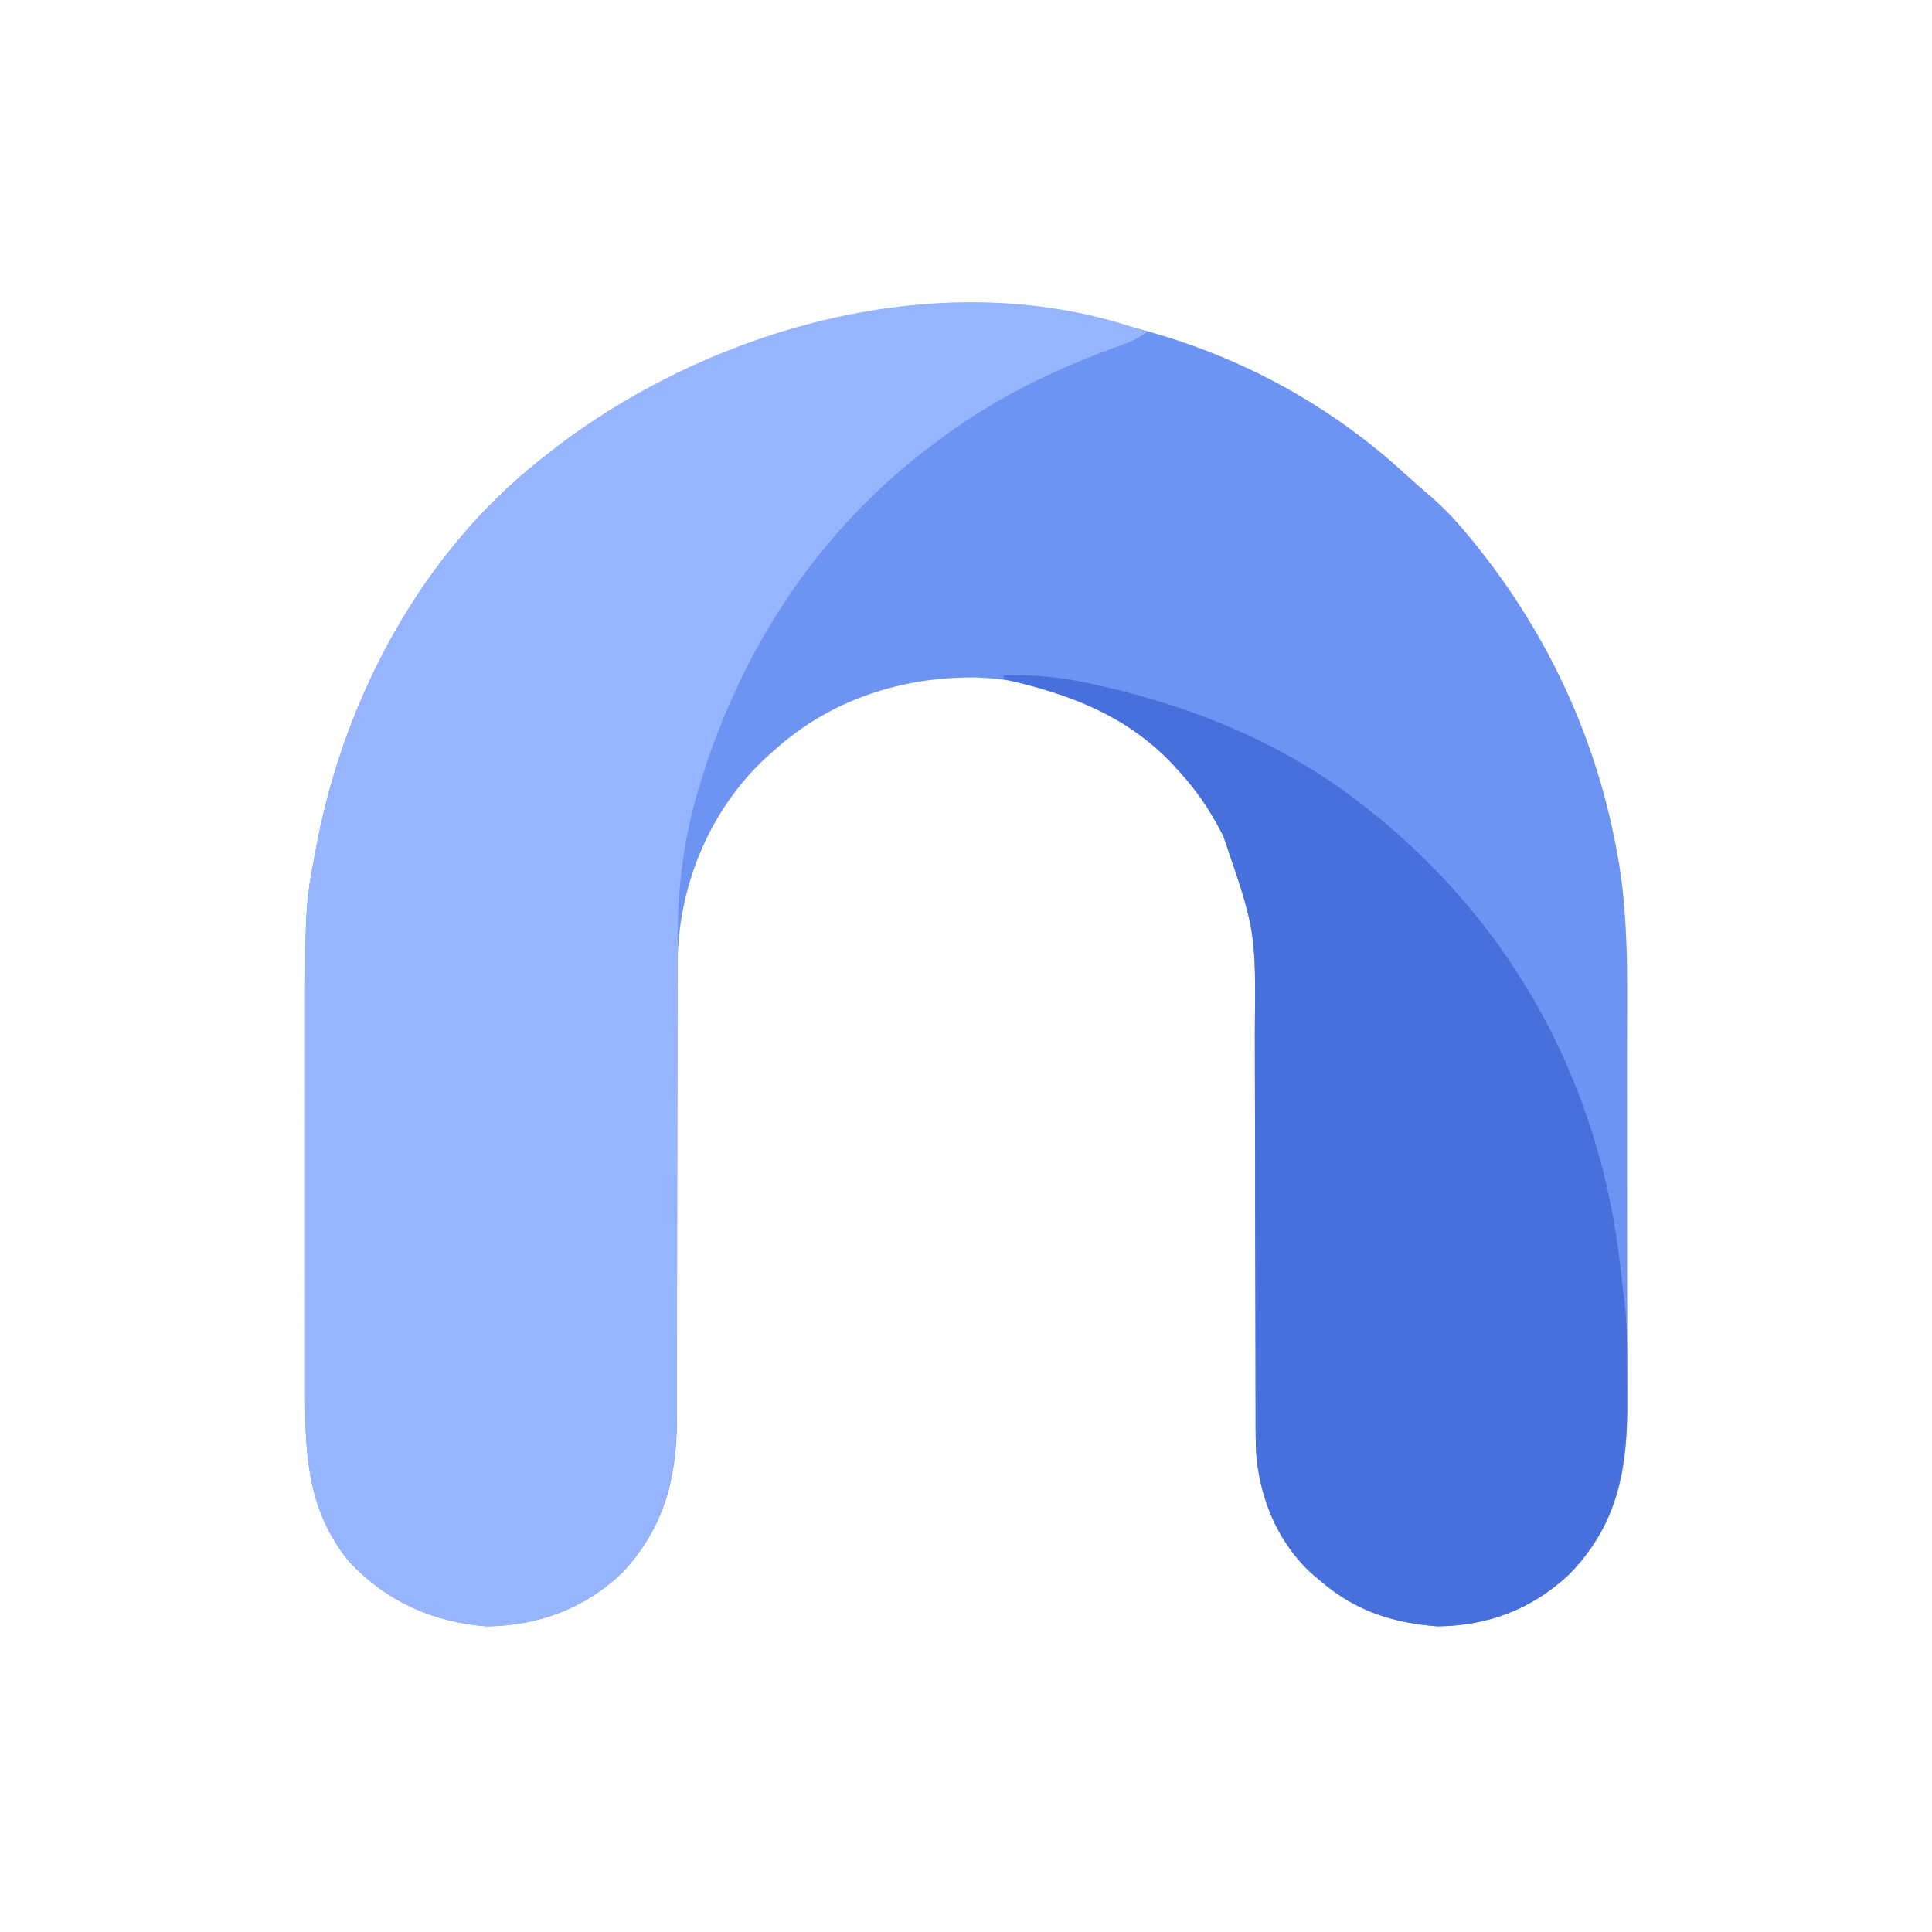 <?xml version="1.0" encoding="UTF-8"?>
<svg version="1.1" xmlns="http://www.w3.org/2000/svg" width="512" height="512">
<path d="M0 0 C2.124 1.951 4.295 3.821 6.496 5.684 C10.507 9.208 13.959 12.965 17.309 17.121 C17.731 17.643 18.154 18.164 18.589 18.701 C37.987 42.872 50.703 70.664 56.059 101.184 C56.232 102.154 56.232 102.154 56.409 103.143 C59.113 120.094 58.473 137.565 58.476 154.667 C58.477 156.782 58.479 158.897 58.481 161.011 C58.491 168.418 58.495 175.825 58.494 183.231 C58.493 190.092 58.504 196.952 58.52 203.812 C58.533 209.747 58.538 215.681 58.537 221.615 C58.537 225.14 58.54 228.665 58.551 232.191 C58.562 236.121 58.558 240.051 58.552 243.981 C58.557 245.124 58.563 246.266 58.569 247.443 C58.501 264.82 55.511 278.616 43.207 291.285 C33.407 300.531 21.759 304.965 8.309 305.121 C-3.648 304.215 -13.588 300.992 -22.691 293.121 C-23.36 292.569 -24.029 292.018 -24.719 291.449 C-34.274 282.866 -39.129 270.67 -39.875 258.006 C-39.948 254.435 -39.958 250.869 -39.947 247.296 C-39.95 245.932 -39.953 244.567 -39.958 243.202 C-39.966 240.282 -39.968 237.361 -39.966 234.44 C-39.963 229.806 -39.977 225.172 -39.995 220.537 C-40.042 207.365 -40.066 194.193 -40.072 181.021 C-40.076 173.731 -40.094 166.442 -40.127 159.153 C-40.144 155.309 -40.153 151.464 -40.144 147.62 C-39.883 120.796 -39.883 120.796 -48.504 95.684 C-48.85 95.021 -49.196 94.358 -49.553 93.676 C-52.404 88.358 -55.621 83.591 -59.691 79.121 C-60.368 78.364 -61.045 77.608 -61.742 76.828 C-75.277 62.476 -94.502 54.333 -114.134 53.646 C-133.873 53.455 -152.916 59.665 -167.691 73.121 C-168.448 73.798 -169.205 74.475 -169.984 75.172 C-184.22 88.597 -192.296 107.459 -193.058 126.913 C-193.233 134.537 -193.226 142.161 -193.2 149.787 C-193.192 153.656 -193.209 157.524 -193.224 161.392 C-193.254 170.366 -193.256 179.341 -193.254 188.315 C-193.253 199.748 -193.263 211.182 -193.303 222.615 C-193.318 227.196 -193.318 231.777 -193.305 236.358 C-193.301 239.219 -193.308 242.08 -193.319 244.941 C-193.322 246.872 -193.311 248.803 -193.299 250.733 C-193.389 266.426 -196.956 279.338 -207.816 290.934 C-217.747 300.404 -230.045 304.963 -243.691 305.121 C-257.931 304.053 -270.177 298.53 -280.062 288.094 C-290.8 275.09 -291.849 260.666 -291.821 244.436 C-291.823 243.194 -291.824 241.952 -291.826 240.672 C-291.83 237.287 -291.829 233.902 -291.826 230.518 C-291.823 226.951 -291.826 223.385 -291.827 219.819 C-291.829 213.824 -291.827 207.829 -291.822 201.834 C-291.816 194.947 -291.818 188.059 -291.824 181.172 C-291.828 175.224 -291.829 169.277 -291.826 163.329 C-291.825 159.792 -291.824 156.256 -291.828 152.719 C-291.859 114.146 -291.859 114.146 -289.004 99.309 C-288.829 98.389 -288.655 97.469 -288.475 96.522 C-280.887 58.257 -260.681 20.614 -229.691 -3.879 C-229.167 -4.3 -228.642 -4.72 -228.101 -5.154 C-161.577 -58.13 -63.431 -58.559 0 0 Z " fill="#6E94F3" transform="translate(372.691,125.879)"/>
<path d="M0 0 C-2.545 1.696 -4.393 2.601 -7.219 3.594 C-25.347 10.125 -41.732 18.19 -57 30 C-57.917 30.694 -58.833 31.387 -59.777 32.102 C-88.29 54.459 -107.727 84.735 -118.312 119.188 C-118.543 119.934 -118.774 120.68 -119.011 121.449 C-122.817 134.511 -124.448 147.169 -124.385 160.747 C-124.389 162.245 -124.394 163.744 -124.401 165.242 C-124.413 168.433 -124.415 171.624 -124.411 174.815 C-124.404 179.873 -124.42 184.931 -124.439 189.989 C-124.48 201.633 -124.491 213.276 -124.503 224.92 C-124.513 235.612 -124.53 246.304 -124.571 256.996 C-124.589 262.012 -124.593 267.028 -124.586 272.044 C-124.584 275.175 -124.595 278.306 -124.609 281.436 C-124.613 282.874 -124.612 284.312 -124.605 285.75 C-124.533 302.51 -127.435 316.331 -139.125 328.812 C-149.056 338.283 -161.354 342.842 -175 343 C-189.24 341.932 -201.485 336.409 -211.371 325.973 C-222.109 312.969 -223.158 298.545 -223.129 282.314 C-223.131 281.072 -223.133 279.831 -223.135 278.551 C-223.138 275.166 -223.138 271.781 -223.134 268.397 C-223.132 264.83 -223.134 261.264 -223.136 257.698 C-223.138 251.703 -223.135 245.708 -223.13 239.713 C-223.125 232.826 -223.127 225.938 -223.132 219.051 C-223.137 213.103 -223.137 207.156 -223.135 201.208 C-223.133 197.671 -223.133 194.134 -223.136 190.598 C-223.168 152.025 -223.168 152.025 -220.312 137.188 C-220.138 136.268 -219.964 135.348 -219.784 134.401 C-212.196 96.136 -191.99 58.493 -161 34 C-160.475 33.579 -159.95 33.159 -159.41 32.725 C-116.677 -1.305 -53.21 -19.287 0 0 Z " fill="#97B4FE" transform="translate(304,88)"/>
<path d="M0 0 C7.669 -0.268 14.695 0.375 22.188 2 C23.736 2.334 23.736 2.334 25.316 2.676 C51.044 8.477 75.26 18.485 96 35 C96.814 35.647 96.814 35.647 97.645 36.307 C135.299 66.499 157.937 108.512 163.387 156.398 C163.542 157.841 163.542 157.841 163.701 159.312 C163.881 160.929 164.075 162.545 164.297 164.156 C165.222 171.101 165.186 178.071 165.185 185.064 C165.187 187.232 165.206 189.399 165.225 191.566 C165.299 209.752 162.959 224.715 149.898 238.164 C140.098 247.41 128.45 251.844 115 252 C103.043 251.094 93.104 247.871 84 240 C83.331 239.448 82.662 238.897 81.973 238.328 C72.417 229.745 67.562 217.549 66.817 204.885 C66.744 201.314 66.733 197.747 66.745 194.175 C66.742 192.811 66.738 191.446 66.734 190.081 C66.726 187.161 66.723 184.24 66.726 181.319 C66.728 176.685 66.714 172.051 66.697 167.416 C66.65 154.244 66.626 141.072 66.619 127.899 C66.615 120.61 66.597 113.321 66.564 106.032 C66.547 102.188 66.538 98.343 66.547 94.499 C66.808 67.675 66.808 67.675 58.188 42.562 C57.841 41.9 57.495 41.237 57.138 40.554 C54.287 35.237 51.07 30.47 47 26 C46.323 25.243 45.646 24.487 44.949 23.707 C32.553 10.562 17.187 4.86 0 1 C0 0.67 0 0.34 0 0 Z " fill="#4770DC" transform="translate(266,179)"/>
</svg>
